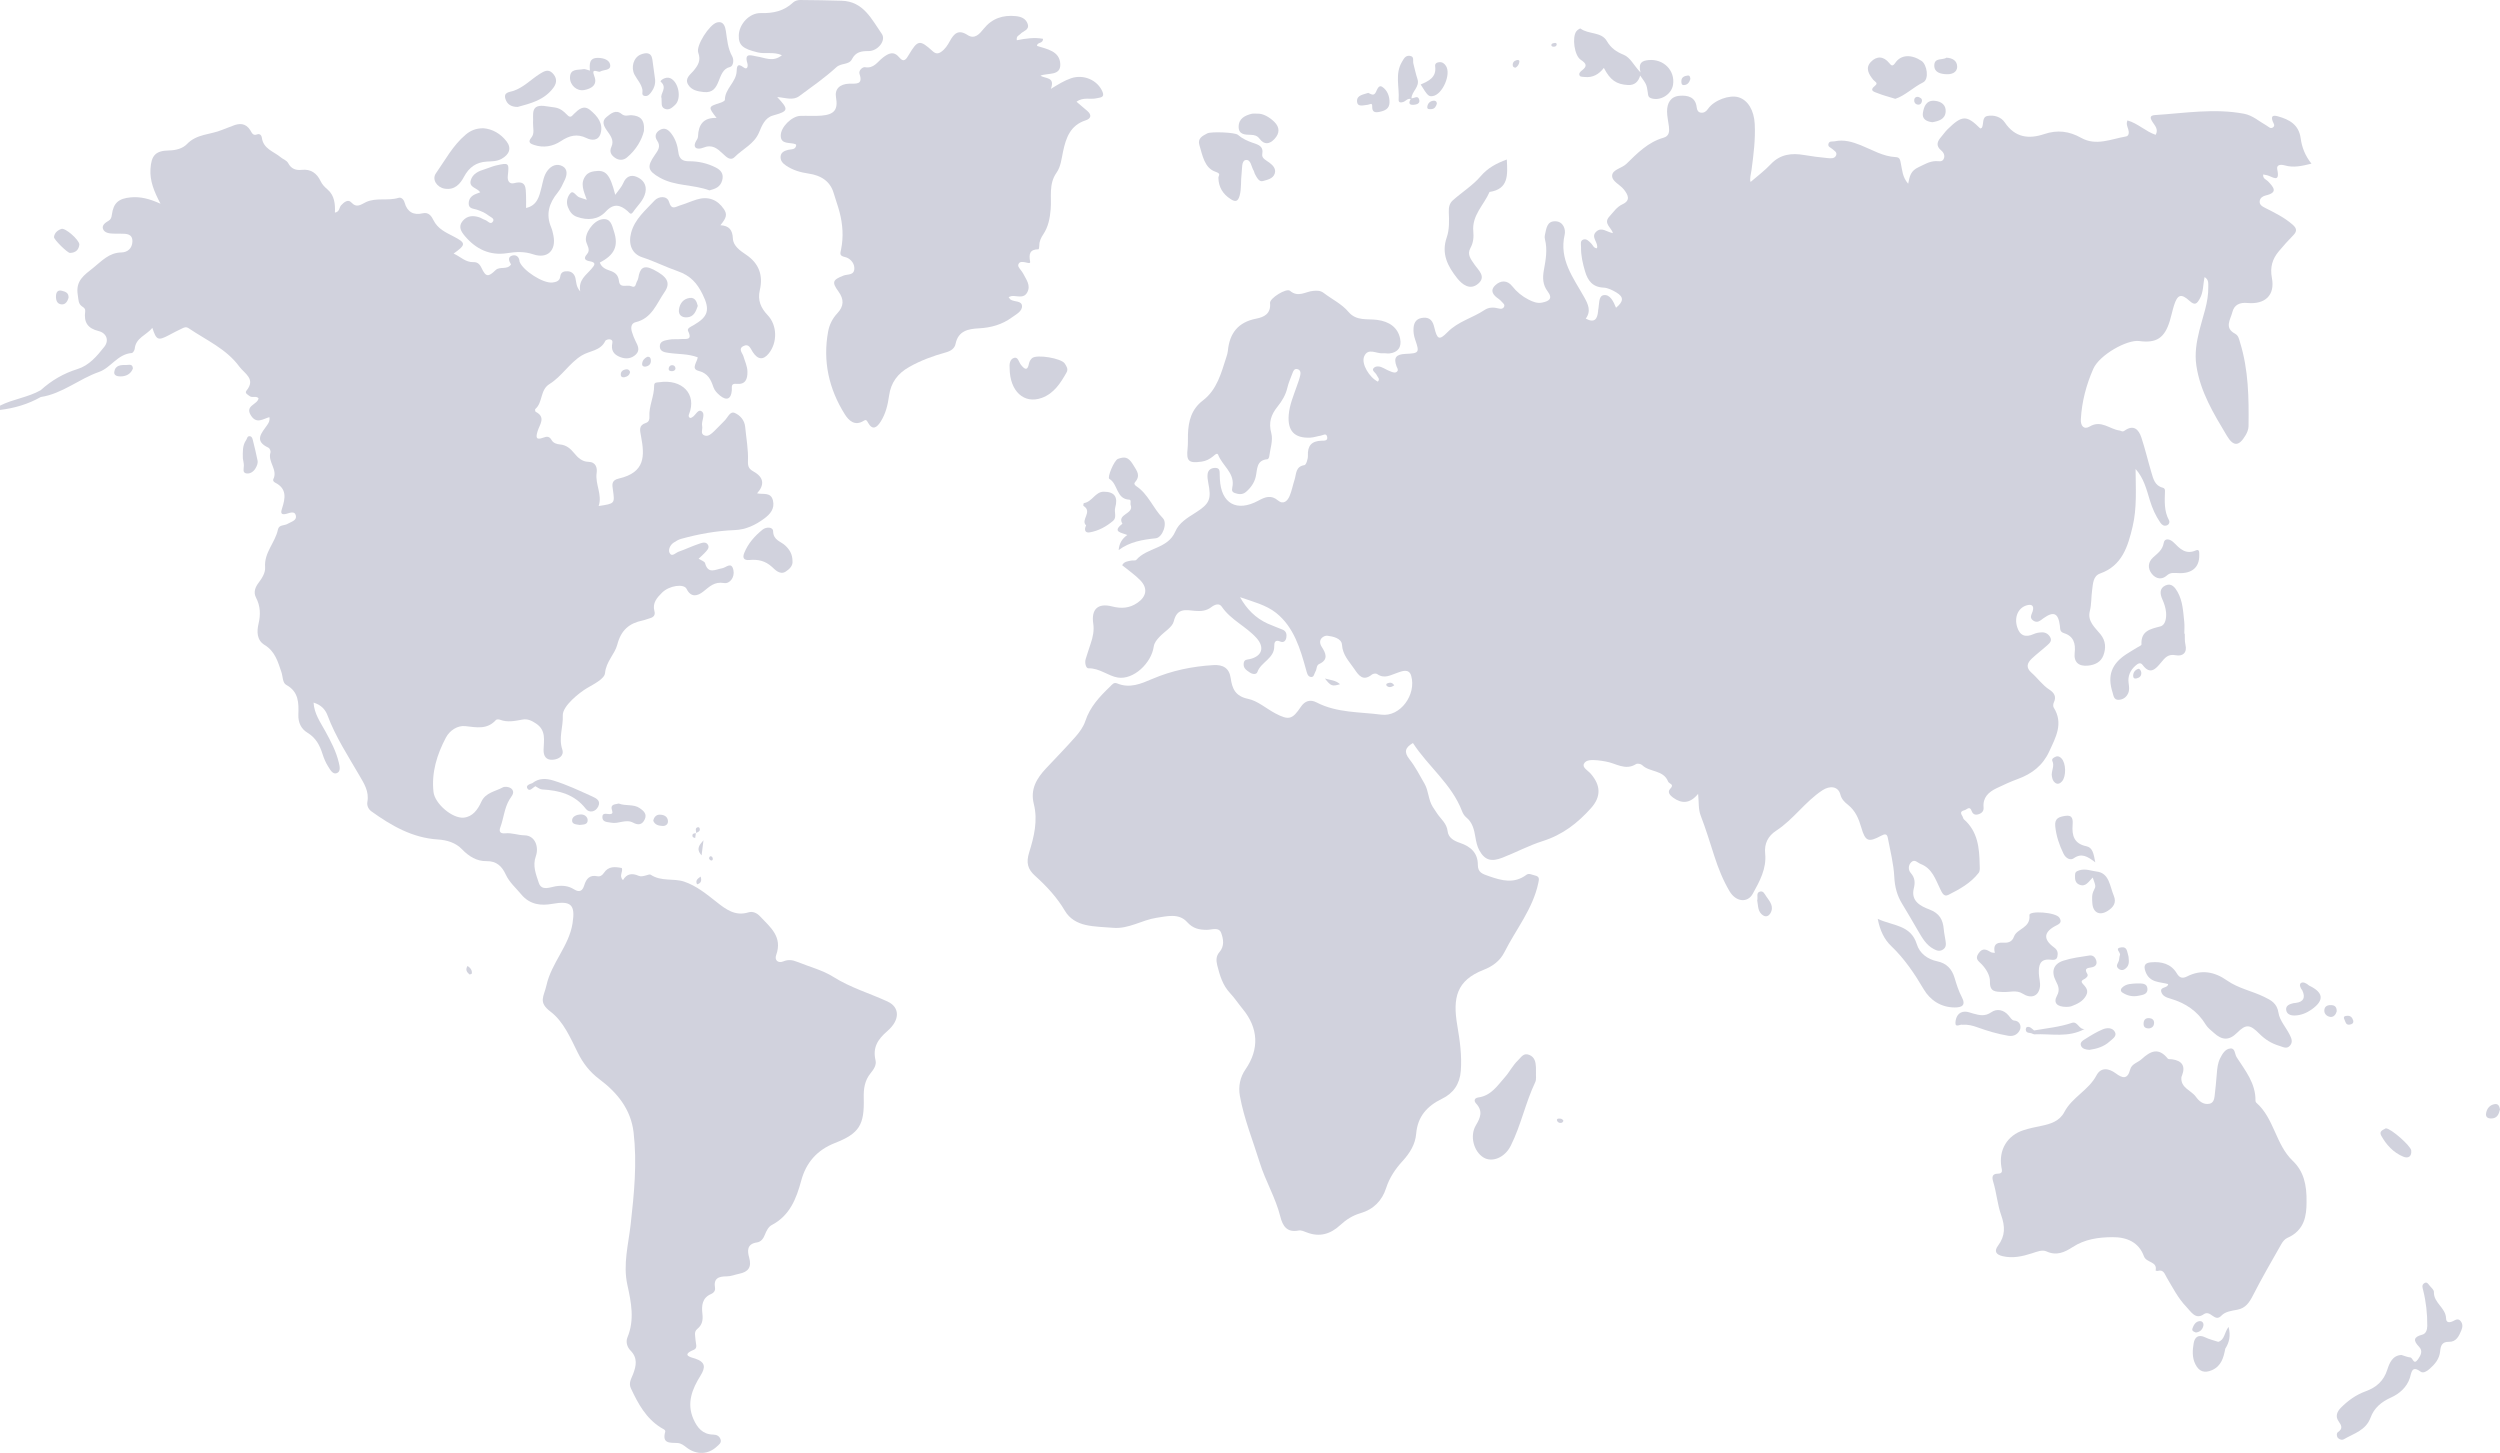 <?xml version="1.0" encoding="UTF-8"?><svg id="Layer_2" xmlns="http://www.w3.org/2000/svg" viewBox="0 0 4399.72 2556.95"><defs><style>.cls-1{fill:#d1d2dd;}</style></defs><g id="_图层_1"><path class="cls-1" d="M3322.36,1474.64c4.28,22.72,10.19,45.42,11.34,68.34.9,17.76,4.87,33.14,14.04,47.93,9.59,15.48,18.48,31.38,27.73,47.07,7.34,12.45,14.27,25.26,27.88,32.34,5.21,2.71,10.22,4.54,15.94.84,5.96-3.86,5.53-9.36,4.71-15.07-.98-6.83-2.59-13.6-3.17-20.46-1.44-16.93-7.33-28.3-25.45-35.13-14.62-5.51-32.88-14.28-27.34-36.86,2.54-10.33,2.24-18.72-5.35-27.32-4.6-5.21-4.67-13.65.94-19.02,6.12-5.87,10.91,1.01,16.51,3.19,20.33,7.88,25.91,26.79,34.2,43.67,3.15,6.42,6.33,14.85,14.4,10.8,19.73-9.91,39.36-20.64,53.3-38.61,3.05-3.92,2.03-9.5,1.94-14.64-.52-29.69-3.32-58.4-27.71-79.77-1.29-1.13-1.46-3.44-2.42-5.04-2.9-4.84-5.06-8.83,3.19-10.94,4.79-1.23,9.36-8.39,12.85,1.31,2.05,5.7,6.11,7.55,11.83,5.78,6.04-1.86,9.75-5.45,9.13-12.32-1.56-17.24,8.78-26.75,22.56-33.4,12.39-5.98,24.95-11.74,37.85-16.46,24.69-9.02,43.71-23.61,55.02-48.16,11.59-25.17,25.59-49.54,7.95-77.64-1.35-2.15-.9-6.48.34-9.01,5.05-10.33.09-17.18-7.79-22.29-12.38-8.03-20.6-20.22-31.4-29.68-10.82-9.47-7.69-17.43.57-25.24,8.68-8.2,18.35-15.35,27.18-23.4,4.02-3.67,8.8-7.75,4.73-14.52-3.24-5.4-8.18-8.17-14.06-8.07-4.92.08-10.2.95-14.64,2.97-14.57,6.62-24.5,2.97-29.22-12.39-5.35-17.42,1.72-33.44,16.38-37.99,9.08-2.82,13.81.23,11.05,10.01-1.66,5.87-6.6,11.38.77,16.62,7.62,5.41,12.91-.35,18.31-4.17,17.95-12.68,25.84-9.1,28.74,13.47.7,5.43-.54,10.47,7.4,12.98,16.47,5.21,20.53,17.86,18.62,34.37-1.93,16.7,7.02,24.42,23.73,22.68,12.09-1.26,22.36-6.28,26.75-17.92,4.82-12.79,4.3-25.59-5-37.14-9.67-12.02-23.42-22.79-18.84-40.94,3.11-12.32,2.3-24.82,4.08-37.05,1.54-10.62,1.36-24.54,13.99-29.03,38.97-13.84,48.85-47.61,57.11-82.02,8-33.32,5.54-67.43,5.34-101.98,14.43,16.02,19.33,36.05,25.25,55.51,4.24,13.93,10.03,26.94,18.31,38.9,2.76,3.98,6.14,6.53,11.04,5.02,4.48-1.38,5.91-6.08,4.22-9.17-8.95-16.42-7.58-34.01-7.07-51.58.08-2.68-.89-4.95-3.78-5.67-14.12-3.49-16.82-15.69-20.18-27.01-6.06-20.39-10.91-41.16-17.58-61.34-4.76-14.4-13.81-23.37-29.62-12.05-3.93,2.81-5.78.12-8.86-.29-17.39-2.29-32.35-19.15-52.57-7-9.97,5.99-16.13-1-15.48-12.84,1.7-30.98,9.61-60.77,21.92-88.72,10.84-24.63,59.55-51.76,80.78-48.91,30.38,4.08,44.61-5.19,53.87-35.46,2.75-8.98,4.56-18.26,7.39-27.21,6.07-19.16,12.43-21.61,27.36-7.98,9.73,8.88,13.09,4.69,17.94-3.77,6.67-11.62,5.61-24.98,8.52-38.15,7.7,4.72,6.35,11.47,6.48,17.51.56,26.85-9.59,51.54-15.82,77.01-4.94,20.19-8.31,39.98-5.14,61.28,6.88,46.15,30.44,84.55,53.59,123.3,11.58,19.39,21.22,19.15,32.9-.49,2.8-4.71,5.24-10.51,5.31-15.84.69-49.7.04-99.34-14.85-147.48-1.81-5.85-2.59-12.29-9.04-15.75-19.29-10.34-7.71-25.05-4.54-37.92,3.22-13.09,13.39-17.24,26.19-16.04,31.47,2.95,49.15-13.67,43.36-44.11-3.57-18.8.83-33.4,12.3-47.03,8.09-9.61,16.45-19.02,25.27-27.95,6.98-7.06,6.36-12.19-1-18.66-14.38-12.65-31.26-20.85-48.07-29.39-4.89-2.48-10.86-5.4-9.97-12.29.71-5.52,5.77-8.68,10.52-9.78,22.38-5.15,14.02-14.46,4.1-24.89-3.1-3.26-9.38-4.43-8.5-12.07,2.54.5,4.83.85,7.07,1.42,9.12,2.34,23,14.54,17.72-10.18-1.96-9.17,7.07-8.94,13.29-7.16,15.61,4.47,30.23.99,46.89-3.1-11.32-14.26-16.9-29.02-18.97-44.55-3.24-24.25-20.01-33.21-40.43-38.82-7.86-2.16-12.56-.9-8.77,9.01,1.2,3.15,4.72,7.12.76,10.3-4.6,3.69-8.08-1-11.64-2.98-13.06-7.28-24.21-17.9-39.73-20.82-52.24-9.8-104.15-1.02-156.16,2.33-10.03.65-9.33,4.96-4.77,12.17,4.08,6.45,10.94,12.87,5.51,22.65-17.73-5.93-31.3-20.24-49.62-25.34-2.57,6.09-.18,10.58,1.32,15.36,1.56,4.97,1.87,11.86-3.98,12.86-26.11,4.47-52.55,17.2-78.8,2.44-21.1-11.87-42.01-14.42-64.99-6.66-27.52,9.28-51.57,6.11-69.43-20.48-6.59-9.81-18.98-13.58-30.4-11.43-9.91,1.86-6.41,13.54-9.74,20.46-.4.84-1.98,1.11-3.03,1.62-24.01-23.91-31.89-23.75-57.77,1.66-4.01,3.94-7.16,8.75-10.89,12.99-7.07,8.04-10.05,15.73-.04,24.03,4.57,3.79,7.13,9.49,4.17,15.24-2.83,5.49-8.99,3.35-13.68,3.49-11.55.34-20.26,6-30.24,10.62-14.09,6.51-15.69,15.53-18.44,29.19-10.22-11.74-10.32-23.89-12.73-34.89-1.3-5.94-1.26-11.6-8.81-11.94-22.74-1.03-41.72-12.93-62.03-21.02-14.72-5.86-29.71-10.34-45.77-6.79-3.89.86-9.57-1.33-11.02,4.71-1.15,4.82,3.53,5.94,6.23,8.32,3.65,3.21,9.8,6.03,7.27,11.82-2.7,6.16-9.84,5.15-15.17,4.65-13.74-1.27-27.47-3.07-41.08-5.38-22.29-3.8-42.15-1.46-58.86,16.32-10.89,11.58-23.9,21.17-35.3,31.09-2.09-5.41.58-13.29,1.62-21.17,3.57-26.83,7.04-53.66,5.64-80.84-1.24-24.12-11.98-41.93-28.32-46.97-16.01-4.94-43.29,5-53.9,20.34-3.27,4.73-7.06,7.3-12.34,6.7-4.98-.56-7.01-4.34-7.56-9.33-2.03-18.38-15.65-21.52-30.09-20.39-16.04,1.26-22.15,13.08-22.09,27.78.04,8.69,2.25,17.37,3.26,26.08.98,8.51.88,17-9.41,19.92-27.24,7.73-46.15,27.23-65.44,46.05-8.03,7.83-24.3,9.78-25.06,20.41-.74,10.37,14.11,16.1,20.85,24.9,6.95,9.07,12.39,18.87-2.69,25.81-10.18,4.69-15.83,13.78-23.05,21.58-11.18,12.09,3.53,19.1,6.31,29.23-11.12-1.99-19.88-11.63-29.52-2.55-10.33,9.72,4.72,19.25,1.34,29.17-6.02-.28-7.02-5.51-10.02-8.43-4.07-3.97-8.33-9.15-14.27-6.83-5.64,2.2-3.59,8.77-3.68,13.57-.28,14.56,3,28.56,7.11,42.44,4.87,16.43,13.31,27.63,32.53,28.49,7.68.35,15.73,4.44,22.58,8.55,13.28,7.97,12.88,15.66-.64,26.87-4.38-10.7-10.5-24.19-21.99-22.14-9.31,1.66-7.32,16.99-9.48,26.54-.14.6-.04,1.26-.1,1.88-1.33,13.26-6,21.29-21.69,12.84,9.85-13.37,4.18-25.31-2.89-37.97-19.04-34.1-44.46-66.01-34.22-109.96,2.05-8.82-2.24-22.98-16.32-23.39-15.45-.44-15.83,13.37-18.49,24.09-.59,2.37-.56,5.15.06,7.51,4.76,18.31,1.39,36.44-1.87,54.32-2.5,13.68-1.96,26.12,6.64,37.44,10.21,13.45,1.42,17.46-9.93,19.78-8.45,1.73-16.24-1.5-23.52-5.2-11.31-5.74-20.89-13.54-28.91-23.7-8.72-11.04-20.51-10.45-29.76-1.64-10.41,9.92-3.21,17.88,6.17,24.21,2.06,1.39,3.78,3.33,5.49,5.17,2.45,2.64,6.13,5.12,3.2,9.43-2.06,3.03-5.4,2.92-8.52,2.12-8.81-2.26-17.45-2.67-25.36,2.64-21,14.09-46.41,19.91-65.17,39.06-14.83,15.14-18.14,12.54-23.26-8.74-2.36-9.83-6.58-17.62-18.99-16.73-11.66.84-16.73,7.32-17.47,18.16-.48,6.96.55,13.62,2.88,20.37,7.93,22.99,7.04,24.05-17.05,25.1-16.8.73-21.22,6.72-15.8,21.86,1.04,2.91,3.68,5.8,1.44,8.66-2.81,3.6-7.03,2.21-10.49.92-4.63-1.72-9.13-3.89-13.45-6.29-6.02-3.34-13.4-4.72-17.7-.25-4.31,4.47,3.55,8.1,5.36,12.42,1.55,3.69,6.43,6.78,1.97,11.5-14.67-7.21-29.55-31.2-24.09-44.28,6.74-16.12,21.75-4.47,33.03-5.64,3.72-.39,7.59.72,11.31.32,15.15-1.64,21.99-11.22,18.97-26.09-3.88-19.12-18.41-30.19-40.68-33.03-17.25-2.2-36.36,2.39-50.16-13.99-11.88-14.11-28.86-22.07-43.3-33.11-6.02-4.6-11.24-4.52-18.73-3.93-13.29,1.04-26.42,12.32-40.93-.11-6.19-5.3-35.96,13.01-35.14,21.48,1.84,19.11-10.68,24.87-24.41,27.54-31.76,6.17-46.82,25.62-49.76,56.53-.35,3.71-1.49,7.39-2.65,10.96-9.08,28.07-16.36,57.46-41.39,76.54-20.15,15.36-25.49,36.3-26.23,59.69-.26,8.18.27,16.44-.62,24.54-2.48,22.55,1.74,26.56,24.74,23.34,7.86-1.1,14.2-4.56,20.18-9.38,2.61-2.11,7.1-7.18,8.97-2.4,7.19,18.45,27.63,30.74,25.44,53.12-.57,5.79-3.68,11.33,3.67,13.91,6.5,2.28,13.42,3.36,19.6-1.84,8.46-7.12,14.76-16.15,17.22-26.51,3.18-13.35.64-29.41,20.86-31.16,1.13-.1,2.71-2.86,2.92-4.52,1.69-13.81,7.09-28.73,3.69-41.22-5.2-19.08-.31-32.78,10.95-46.79,7.85-9.78,14.32-20.39,17.26-33.07,2.11-9.09,6.07-17.76,9.34-26.57,1.34-3.61,3.14-7.3,7.91-6.43,5.76,1.05,6.46,6.06,5.6,10.27-1.38,6.73-3.92,13.24-6.17,19.77-5.71,16.57-12.79,32.71-14.24,50.53-2.29,28.1,9.94,41.38,37.98,40.07,6.18-.29,12.25-2.55,18.43-3.5,3.83-.59,9.38-5.11,11.12,1.57,2.13,8.2-5.86,7.19-9.91,7.32-17.47.58-24.69,8.93-23.86,26.39.27,5.67-3.11,16.11-6.04,16.57-16.02,2.5-14.14,15.6-17.41,25.62-3.1,9.51-4.87,19.53-8.73,28.69-3.71,8.81-10.96,15.85-20.47,7.88-12.24-10.26-22.57-6.14-34.28.22-38.39,20.85-65.96,5.3-68.01-37.97-.12-2.52-.19-5.04-.26-7.55-.16-5.66.64-12.1-7.94-12-7.11.08-12.43,3.46-13.36,10.73-.62,4.85.06,10.04,1.03,14.9,5.86,29.39,2.99,37.14-22.44,53.26-13.98,8.86-28.93,17.7-35.4,32.95-13.15,30.99-49.75,28-68.67,50.03-1.49,1.74-6.08.58-9.13,1.25-5.86,1.3-12.4,1.53-15.76,8.21,10.9,8.91,22.49,16.71,31.97,26.55,13.56,14.09,10.85,28.63-5.18,39.63-13.99,9.61-28.32,10.46-44.75,6.27-25.1-6.39-36.68,5.26-32.91,30.37,1.82,12.1-.67,23.75-4.6,35.19-3.06,8.89-5.75,17.9-8.67,26.83-2.22,6.79.45,16.62,4.61,16.52,19.77-.52,34.81,13.56,51.84,16.28,27.83,4.43,59.04-25.54,63.18-54.14,1.08-7.45,5.65-12.53,10.29-17.55,8.5-9.2,22.55-16.82,25.05-27.3,5.78-24.16,21.64-19.83,37.41-18.37,10.43.97,20.14-.02,28.54-6.47,6.2-4.77,13.93-7.61,18.42-1,16.01,23.59,42.86,34.71,61.28,55.33,14.63,16.39,9.81,31.99-11.94,37.03-4.97,1.15-9.9.29-10.68,7.57-.94,8.76,5.08,12.08,10.78,16,4.8,3.3,11.65,3.98,13.34-.84,6.24-17.84,30.34-23.76,29.68-46.01-.16-5.53,1.49-11.66,10.41-7.69,5.66,2.52,9.75-.63,10.84-6.74,1.08-6.09-.22-11.45-6.48-14.1-8.65-3.67-17.57-6.72-26.13-10.58-21.49-9.69-37.18-25.66-48.82-46.57,22.14,7.68,45.96,13.69,63.46,27.64,31.23,24.9,42.53,62.99,52.8,100.3,1.41,5.11,2.47,10.8,7.22,12.22,6.82,2.04,6.87-5.61,9.26-9.41,2.61-4.13,1.35-10.83,6.45-13.13,17.23-7.77,11.4-19.54,4.68-30-8.67-13.5,3.88-20.52,9.75-19.81,9.53,1.14,25.03,4.42,25.76,15.81,1.17,18.36,12.71,29.37,21.64,42.59,7.67,11.36,15.39,22.67,31.1,9.9,2.03-1.65,7.09-2.34,8.97-1,13.17,9.43,23.99,1.69,36.4-2.32,6.53-2.11,19.74-8.31,23.69,5.51,9.49,33.14-19.16,72.82-52.65,68.41-38.14-5.02-78.06-2.93-113.8-21.5-11.4-5.93-20.82-2.54-27.7,7.7-14.97,22.27-21.06,24.15-44.97,11.54-16.1-8.49-30.92-22.02-47.92-25.54-22.49-4.67-28.01-18.04-30.59-36.42-2.51-17.87-13.56-23.97-30.36-22.99-37.29,2.2-73.27,9.61-107.8,24.39-19.56,8.38-39.57,17.14-61.65,7.83-6.07-2.56-8.98,2.24-12.6,5.71-18.23,17.49-35.2,35.52-43.43,60.54-3.24,9.84-9.87,19.14-16.81,27.06-16.85,19.23-34.81,37.5-52.29,56.18-16.55,17.68-28.13,36.72-21.54,62.76,7.36,29.09.3,57.96-8.18,85.09-5.78,18.48-2.51,29.7,10.5,41.39,20.17,18.13,38.55,37.97,52.38,61.46,8.34,14.16,21.71,21.49,36.28,24.85,15.75,3.63,32.34,3.66,48.58,5.08,27.43,2.4,50.62-13.78,76.57-17.66,18.54-2.78,39.24-8.4,53.56,7.48,10.37,11.5,20.96,13.69,34.69,13.76,8.73.05,21.35-5.64,25.41,5.57,3.8,10.48,6.13,23.08-3.25,33.78-5.73,6.54-5.95,14.37-3.74,23.06,4.51,17.78,9.44,34.94,22.52,48.89,8.14,8.68,14.72,18.8,22.31,28.01,27.81,33.73,29.34,70.86,4.93,106.18-9.63,13.94-12.9,30.22-9.91,46.74,7.32,40.53,23.05,78.87,35.12,117.94,9.78,31.67,27.77,61.32,36,94.32,4.18,16.77,11.68,28.73,32.3,24.64,4.43-.88,9.82,1.64,14.45,3.43,22.57,8.74,41.78,2.78,58.79-13.01,10.31-9.57,21.88-16.92,35.42-20.84,23.04-6.67,38.14-22.01,45.27-44.24,5.94-18.5,16.36-33.79,29.09-47.71,12.67-13.85,22.26-29.26,23.83-48.06,2.54-30.29,19.26-48.73,45.58-61.49,19.88-9.64,31.17-25.83,32.95-49.05,2.08-27.17-1.72-53.51-6.22-80.08-8.21-48.42-1.47-79.03,46.46-97.74,15.42-6.02,28.66-15.4,36.54-31.06,20.24-40.24,49.83-75.83,59.55-121.38,1.59-7.43,2.61-11.78-6.18-13.68-4.9-1.06-10.26-4.37-14.54-1.16-21.68,16.21-43.14,10.51-66.07,2.49-11.16-3.9-19.57-6.29-19.53-19.86.06-21.18-12.75-32.4-31.3-38.65-10.57-3.56-20.58-8.94-21.9-20.64-1.54-13.68-11.68-21.18-18.41-31.08-2.67-3.93-5.25-7.8-7.73-11.72-8.02-12.72-7.21-28.13-14.44-40.68-8.47-14.7-16.25-30.07-26.69-43.29-10.06-12.76-7.4-20.46,6.22-28.4,26.8,41.34,68.22,72.11,86.44,119.96,1.52,4,4.06,8.21,7.33,10.84,11.26,9.07,13.98,21.98,16.17,34.87,1.38,8.16,2.96,16.06,6.94,23.28,9.73,17.68,21.43,20.27,40.43,12.9,23.85-9.26,47.06-21.71,70.62-29.13,35.72-11.26,61.91-31.91,85.39-58.06,18.34-20.43,17.15-40.32-.41-60.65-4.79-5.54-15.24-10.74-11.99-17.46,3.8-7.85,15.09-6.79,23.83-6.17,5,.36,9.96,1.38,14.92,2.21,17.49,2.91,33.97,16.52,53.01,4.44,2.36-1.49,8.52-.36,10.7,1.8,13.15,12.98,37.46,8.02,45.74,29.04,1.65,4.17,11.82,4.34,3.68,12.68-5.96,6.12.39,12.16,5.24,15.66,14.77,10.66,29.41,10.91,43.85-6.76,1.54,15.19.17,26.93,4.59,38.4,9,23.36,16.3,47.38,23.99,71.23,6.95,21.57,15.34,42.58,26.89,62.01,11.04,18.56,31.5,20.92,40.72,4.15,11.98-21.78,24.51-44.14,21.8-70.71-1.78-17.44,5.02-30.92,19.35-40.22,30.53-19.81,50.87-51.09,81.38-71.12,13.18-8.65,27.85-7.26,31.66,7.55,2.12,8.23,7.46,13.33,13.08,17.76,13.4,10.57,19.17,24.59,23.77,40.44,7.05,24.3,12.47,26.29,34.76,14.29,6.96-3.75,10.49-3.63,11.9,3.85Z"/><path class="cls-1" d="M1562.29,1762.67c-31.87-14.65-65.47-24.36-95.96-43.62-18.44-11.65-42.33-17.77-63.74-26.46-7.86-3.19-15.21-4.25-23.61-.8-9.94,4.09-16.21-2.14-13.01-10.99,11.63-32.16-10.32-49.01-28.44-68.24-5.93-6.29-13.26-9.08-20.36-6.9-23.42,7.19-39.83-5.4-56.15-18.31-17.79-14.06-35.84-28.73-57.09-35.83-18.65-6.22-40.39.33-58.88-12.2-2.82-1.91-13.84,5.2-20.99,2.05-11.59-5.12-21.04-3.94-27.66,7.52-7.77-7.7.63-14.44-2.11-21.3-11.89-2.25-23.46-3.67-31.64,8.81-2.46,3.76-6.43,6.74-11.19,5.71-13.55-2.92-19.7,4.32-23.22,15.83-3.05,9.96-8.27,13.29-18.17,7.09-9.8-6.13-20.04-7.13-32.21-5.3-9.29,1.39-24.78,9.07-29.67-6.1-4.76-14.74-11.35-29.64-5.14-46.95,5.57-15.53-.83-36.33-20.03-36.62-11.51-.18-22.25-4.69-33.5-3.54-9.08.93-11.86-2.89-8.98-10.57,6.01-16.05,6.98-33.74,16.01-48.77,3.19-5.3,8.97-10.83,5.44-16.96-3.34-5.8-13.61-6.44-16.97-4.59-13.24,7.32-30.44,8.96-37.96,25.48-6.13,13.46-15.05,26.25-30.84,27.83-20.09,2-51.01-24.62-53.3-45.18-3.79-34.14,6.06-65.78,21.75-95.53,6.87-13.04,20.81-21.81,34.18-20.33,19.99,2.2,38.54,6.47,54.04-10.88,1.15-1.29,5.09-1.15,7.22-.34,13.11,5.01,26.1,2.13,39.04-.27,9.45-1.75,16.43,1.74,24.28,6.96,18.03,12,13.65,29.42,13.22,45.98-.3,11.7,4.67,18.64,16.42,17.71,10.25-.81,20.16-6.99,16.47-18.08-6.8-20.45,1.81-39.82.9-59.76-.77-16.93,30.03-40.79,42.54-48.16,11.42-6.72,30.84-16.25,31.8-26.41,1.94-20.66,17.19-33.33,21.55-50.11,6.68-25.69,20.97-37.73,44.85-42.62,4.28-.88,8.34-2.74,12.58-3.87,6.54-1.75,9.85-5.67,7.97-12.42-4.05-14.55,4.83-24.1,13.58-32.77,12.5-12.39,38.27-16.1,43.01-6.47,7.95,16.16,19.7,12.23,28.93,5.06,11.34-8.8,19.6-18.28,37.1-15.36,9.98,1.67,19.02-10.08,16.4-22.65-3.31-15.91-12.82-4.43-19.94-3.31-11.3,1.77-24.64,11.12-29.95-9-.85-3.24-7.09-5.05-11.36-7.87,3.88-3.65,7.25-6.47,10.21-9.68,3.81-4.12,9.46-8.91,6.36-14.54-3.8-6.89-11.39-3.5-16.89-1.64-11.83,4.01-23.17,9.44-34.96,13.58-5.15,1.81-11.69,9.99-15.79,2.17-2.71-5.16.54-13.75,6.97-18.06,4.1-2.75,8.56-5.44,13.26-6.74,30.92-8.56,62.34-14.2,94.49-15.47,19.51-.77,36.4-8.85,51.71-20.21,10.4-7.72,18.92-17.07,15.47-31.79-3.64-15.54-17.57-10.22-27.96-12.65,13.59-15.11,11.84-28.21-5.8-38.15-8.28-4.67-10.64-8.41-10.22-18.92.79-19.9-3.04-39.98-4.92-59.98-1.12-11.91-9.22-20.54-18.34-24.44-8.47-3.62-12.36,8.23-17.95,13.61-6.34,6.1-12.13,12.77-18.56,18.75-4.56,4.23-9.81,9.55-16.44,7.37-8.35-2.75-3.1-10.81-4.38-16.4-2.06-9,6.73-21.16-1.12-26.3-7.63-5-11.33,11.46-20.28,11.81-3.23-2.02-2.53-4.6-1.64-6.85,14.02-35.42-12.45-61.95-52.37-56.07-4.2.62-9.24-.46-9.16,6.24.25,18.68-9.57,35.83-8.26,54.79.26,3.77-.7,8.85-6.14,10.61-13.03,4.22-10.71,12.36-8.59,23.67,6.35,33.89,7.91,63.45-39.3,74.25-13.58,3.1-11.37,11.55-10.21,19.88,3.35,24.15,3.64,24.11-25.09,28.44,6.79-20.3-6.49-38.19-3.55-58.39,1.22-8.39-.9-19.15-14.8-19.43-10.73-.22-18.31-7.3-24.8-15.31-6.5-8.02-13.92-14.3-24.91-15.23-5.7-.48-11.74-2.44-14.61-7.49-4-7.04-8.17-6.98-15.08-4.4-13.01,4.85-12.87-.98-9.63-11.72,3.36-11.15,15.21-24.41-3.48-33.87-.88-.45-1.38-4.24-.68-4.84,13.68-11.58,7.94-33.45,25.12-44.08,21.54-13.32,34.82-36.78,56.61-50.17,13.81-8.49,33.15-7.88,41.5-25.67.88-1.87,5.73-3.22,8.3-2.69,6.52,1.34,3.69,6.93,3.42,10.84-.82,11.6,5.97,17.24,15.58,20.72,9.68,3.51,19.07,2.1,26.41-4.88,8.12-7.72,3.32-16.03-.72-24.1-2.5-5-4.44-10.34-6.11-15.69-2.29-7.32-1.64-15.24,6.59-17.16,28.56-6.66,36.83-32.81,50.67-52.78,11.8-17.02,4.22-27.58-19.19-39.64-18.29-9.42-24.23-2-26.88,14.62-.39,2.42-1.62,4.78-2.81,6.98-2.07,3.83-1.44,11.2-9.58,7.53-7.2-3.24-20.01,4.49-21.59-8.91-1.37-11.56-7.2-15.65-17.25-18.92-6.5-2.12-13.86-5.81-16.45-13.84,25.92-13.37,33.29-29.09,24.76-55.03-3.37-10.24-5.45-24.05-21.51-20.95-15.44,2.98-30.24,25.33-27.57,38.23,1.55,7.5,8.65,15.23,1.65,23.08-7.09,7.94-2.69,11.12,4.84,12.4,12.82,2.19,8.18,7.32,3.01,13.46-9.3,11.06-23.39,19.42-19.7,39.68-7.47-8.56-6.75-16.44-8.45-23.56-1.65-6.88-6.45-11.46-13.03-11.89-5.99-.38-12.78.48-13.7,9.34-.83,8.01-7.82,9.74-13.86,10.43-16.37,1.88-51.9-21.16-57.71-36.68-.42-8.82-6.45-13.08-13.54-10.59-7.84,2.76-5.03,9.78-1.51,15.4,0,0,0,.01,0,.02-6.57,10.15-19.77,2.9-27.04,9.92-12.99,12.55-17.15,12.67-25.01-3.99-3.27-6.94-7.4-10.16-14.01-9.96-14.16.44-22.78-9.68-34.98-15.07,22.21-15.78,22.04-18.66-.49-30.35-13.65-7.08-27.41-13.17-35.03-28.56-2.87-5.79-7.85-14.68-18.85-11.99-16.25,3.96-27.37-2.53-31.84-18.77-1.66-6.01-6.13-9.84-10.69-8.43-18.75,5.8-39.07-.9-57.13,7.42-9.05,4.17-16.13,11.39-26.27.44-5.42-5.85-12.56-.31-17.62,5.21-3.64,3.96-2.47,11.59-10.98,12.94.82-15.12-.94-30.21-12.5-40.3-5.34-4.66-9.69-8.77-12.72-15.18-6.5-13.74-17.19-21.57-33.1-19.77-10.48,1.18-18.63-1.93-23.68-11.47-2.89-5.46-8.83-6.84-13.06-10.44-12.32-10.48-31.07-14.76-33.54-34.93-.47-3.86-3.69-7.33-8.11-5.62-7.93,3.08-9.51-3.16-12.36-7.55-8.09-12.44-18.92-12.5-31.18-7.35-6.05,2.54-12.57,4.59-18.36,7.03-20.38,8.59-44.59,6.86-61.76,24.96-7.35,7.75-19.46,10.99-31.31,11.19-23.89.4-31.48,8.67-32.9,32.73-1.23,20.66,5.98,38.92,17.67,61.07-19.68-8.9-35.54-12.81-52.59-11.2-20.94,1.97-30.29,9.56-33.02,30.6-.64,4.92-1.85,8.35-6,10.72-5.64,3.22-11.9,7.83-9.58,14.23,2.47,6.8,10.59,8.02,17.73,8.24,4.4.13,8.81.1,13.22.12,10.26.04,21.45-.12,20.77,14.36-.53,11.24-8.32,18.48-19.29,18.65-21.8.35-34.4,14.92-49.68,27.15-16.09,12.89-31.34,22.59-27.13,47.82,1.38,8.25.54,15.51,7.88,20.27,3.58,2.32,5.75,4.23,5.14,8.69-2.63,19.23,4.6,29.74,23.5,34.39,14,3.44,19.08,16.51,10.15,27.74-12.97,16.31-26.41,32.72-47.25,39.18-24.47,7.59-45.8,20.08-64.65,37.16,0,0,0,0,0,0-22.46,12.81-48.75,15.55-71.65,27.21v7.56c25.34-3.05,49.41-10.09,71.7-22.73,37.97-5.73,67.18-31.86,102.55-44.15,20.69-7.19,32.73-31.5,57.63-33.28,1.95-.14,4.9-4.62,5.15-7.29,1.85-19.72,20.67-24.04,31.05-37.01,7.1,21.78,10.05,22.93,29.05,12.91,7.78-4.11,15.53-8.32,23.53-11.96,3.6-1.64,6.66-3.44,11.77.02,30.75,20.85,65.81,35.92,88.69,67.14,9.18,12.54,29.6,21.63,12.59,42.47-3.64,4.46,2.84,7.35,5.92,9.71,4.35,3.32,11.12-1.21,15.38,3.68-1.76,11.46-24.88,12.54-13.24,30.52,9.91,15.32,21.39,5.54,32.33,2.67,1.11,6.48-1.43,10.27-3.82,13.74-9.67,14.03-24.12,27.98,2.31,40.11,2.07.95,4.17,6,3.44,8.23-5.39,16.55,13.47,30.41,4.91,47.22-1.07,2.1.76,4.68,3.34,5.98,20.99,10.58,17.86,27.41,12.1,45.32-1.61,5.02-3.9,12.36,6.96,9.7,6.23-1.53,15.38-6.19,17.37,3.04,1.87,8.64-8.43,10.76-14.8,14.54-5.59,3.33-14.96,1.13-16.76,9.85-4.76,23-24.58,40.52-22.61,66.36.72,9.38-5.03,18.9-11.39,27.27-5.62,7.4-9.71,16.51-4.56,26.34,7.7,14.7,8.21,29.68,4.42,45.76-3.26,13.87-3.21,29.06,10.62,37.45,18.57,11.26,23.49,29.75,29.67,47.97,2.6,7.66,1.78,18.66,8.51,22.32,22.12,12.02,21.94,31.99,21.26,52.26-.47,14.04,4.73,25.12,16.16,32.01,14.66,8.84,21.54,22.07,26.41,37.48,2.44,7.71,5.7,15.42,10.05,22.19,3.47,5.4,7.95,14.21,15.16,11.33,7.35-2.94,4.84-12.42,3.33-18.82-4.66-19.69-14.13-37.42-23.77-55.1-8.51-15.6-19.43-30.42-20.57-50.2,12.93,3.91,20.48,11.62,24.66,22.78,13.98,37.29,35.67,70.51,55.51,104.68,8.54,14.71,17.9,28.8,14.52,47.22-1.22,6.65,1.91,12.99,7.08,16.71,35.2,25.29,72.13,46.67,116.95,49.49,16,1.01,31.43,5.64,42.58,17.3,12.03,12.58,26.25,21.17,42.77,20.8,18.52-.41,27.82,9.88,34.1,23.49,6.52,14.12,17.73,23.4,27.07,34.77,15.54,18.92,35.73,20.33,54.35,17,33.36-5.97,41.43.92,36.17,34.24-6.36,40.22-37.06,69.26-45.95,109.21-4.36,19.62-15.05,29.35,6.98,45.99,23.1,17.45,35.19,46.34,48.31,72.65,9.09,18.23,20.95,33.73,37.63,46.22,31.56,23.62,55.73,53.04,60.48,93.9,6.28,54.08.88,107.85-5.14,161.69-3.95,35.33-13.77,70.51-5.82,106.57,6.78,30.78,12.99,61.47.13,92.48-3.28,7.92-.49,17.15,5.31,23,13.01,13.13,10.23,26.82,4.58,41.68-2.99,7.88-8.28,15.39-3.79,24.98,12.63,26.97,26.6,52.79,52.88,69.19,3.22,2.01,8.5,3.73,7.5,7.28-6.07,21.45,8.97,19.04,21.42,19.68,6.76.34,11.54,4.41,16.55,8.22,17.03,12.93,37.73,12.29,52.9-1.98,3.43-3.23,8.61-6.42,6.57-12.49-2.04-6.07-6.7-8.45-13.17-8.56-18.37-.32-27.96-12.17-34.64-27.38-12.35-28.11-2.12-52.89,12.5-76.39,8.92-14.33,9.01-23.64-8.99-29.83-5.94-2.04-26.93-5.72-2.7-15.67,7.31-3.01,3.1-11.43,2.91-17.21-.23-6.86-3.28-14.21,3.07-19.41,8.81-7.22,10.32-15.63,9.05-26.63-1.62-14.03-.82-28.2,15.67-35.03,3.99-1.65,7.35-5.62,6.51-10.61-2.89-17.01,6.41-20.31,20.71-20.3,7.32,0,14.62-3.12,21.98-4.61,16.01-3.24,22.12-11.66,17.44-28.36-3.35-11.95-4.18-24.13,13.67-26.74,7-1.02,11.26-6.5,14.03-13.75,2.39-6.25,6.29-13.85,11.71-16.68,32.13-16.79,43.52-46.3,52.27-78.61,8.52-31.47,27.81-53.64,59.26-65.95,42.88-16.79,51.95-31.82,50.69-78.88-.44-16.31,1.48-31.05,12.25-44.22,5.05-6.18,10.51-14,8.53-22.31-5.4-22.74,3.86-36.98,20.98-51.81,22.8-19.75,21.33-42,.37-51.63Z"/><path class="cls-1" d="M1798.61,538.41c-.52-9.26-13.07-6.98-19.72-10.91-1.39-.82-2.21-2.58-3.83-4.55,2.36-.86,3.88-1.78,5.47-1.94,9.41-.96,20.94,5.18,27.25-6.36,6.87-12.56-1.93-22.75-7.1-33.23-1.1-2.23-2.85-4.14-4.29-6.2-2.49-3.55-6.46-7.14-3.25-11.71,2.39-3.41,6.84-2.53,10.58-1.99,3.39.49,10.01,3.41,9.2-.97-2.44-13.28-1.02-21.75,14.86-21.87.48,0,1.32-4.56,1.31-6.99-.04-7.3,3.07-13.42,6.91-19.21,8.95-13.51,11.73-28.22,13.07-44.42,1.77-21.39-3.8-44.13,10.23-64.01,7.68-10.88,8.83-24.64,11.58-37.49,5.16-24.12,12.78-46.11,39.73-54.76,9.55-3.06,11.17-9.57,2.78-16.7-6.09-5.18-12.17-10.37-18.83-16.04,11.91-8.9,24.52-3.38,35.72-6.22,5.2-1.32,14.28-.78,10.2-10.86-8.57-21.2-33.63-31.78-55.58-24.23-11.81,4.06-22.36,10.59-35.53,18.7,8.15-21.74-10.1-17.55-18.2-23.29,13.27-5.34,35.94,1,34.79-20.78-1.18-22.5-23.31-25.98-40.84-31.54-.36-7.19,10.78-3.4,10.39-12.55-15.25-2.85-30.42-.5-46.07,2.53-1.06-7.87,3.92-8.27,6.2-10.89,4.88-5.6,16.64-6.9,12.94-17.88-3.14-9.31-11.25-12.7-20.74-13.66-22.76-2.3-41.83,3.84-56.63,22.24-7.08,8.8-15.73,19.3-28.37,11.03-16.33-10.67-24.05-2.36-31.2,10.68-3.95,7.2-8.27,14.07-15.26,18.9-5.41,3.74-9.62,3.7-14.92-1.1-22.91-20.75-26.26-20.13-42.2,6.57-4.2,7.03-8.4,14.28-16.41,4.57-10.14-12.3-19.2-7.42-29.07.11-9.47,7.22-15.81,19.69-31.51,16.88-4.07-.73-11.65,5.69-9.56,11.89,6.65,19.75-6.62,16.74-17.84,17.08-17.22.53-26.1,9.73-23.59,23.99,3.8,21.58-2.67,30.33-25.46,32.26-12.51,1.06-25.19-.02-37.77.48-14.24.57-34.38,19.4-34.02,35.18.35,15.58,16.41,10.92,25.9,14.57.48.18.78.83,1.34,1.47-1.04,8.86-8.32,7.07-14.12,8.51-6.05,1.5-12.64,4.1-13.34,11.37-.68,7.06,2.99,11.9,9.42,16.25,12.31,8.33,25.73,12.13,39.99,14.2,21.18,3.07,37.83,13.13,43.94,34.24,3.26,11.26,7.45,22.22,10.39,33.52,5.61,21.54,7.15,43.52,2.7,65.43-1.56,7.68-3.51,11.37,7.34,13.79,6.65,1.48,15.65,8.56,15.96,18.98.4,13.69-11.66,10.62-18.96,13.46-19.05,7.39-21.13,11.41-9.16,27.79,10.36,14.17,9.82,26.29-1.92,38.72-8.44,8.94-13.88,20.1-16.03,31.66-9.74,52.41,1.2,101.33,29.32,146.06,6.79,10.79,17.43,21.3,33.05,11.48,4.7-2.96,5.56-.73,7.84,3.33,8.07,14.37,15.74,8.04,22.03-1.73,9.01-13.98,12.74-29.89,14.99-46.13,3.16-22.82,15.08-38.78,35.21-50.19,20.45-11.58,42.15-19.54,64.51-25.69,9-2.48,15.55-6.83,17.28-15.19,4.76-23.1,22.66-26.24,40.96-27.2,21.37-1.12,40.94-6.59,58.08-19.19,7.35-5.41,18.41-10.58,17.86-20.28Z"/><path class="cls-1" d="M3970.77,1940.55c-.84-.73-1.38-2.28-1.37-3.43.48-30.48-17.9-52.94-33.14-76.52-3.44-5.32-2.5-15.95-10.75-15.43-9.33.59-14.42,9.56-18.36,17.41-4.24,8.47-5.13,17.96-5.85,27.41-1.01,13.16-2.33,26.3-3.88,39.41-.68,5.71-2.54,11.73-8.98,13.07-10.84,2.26-18.66-4.91-23.91-12.22-8.3-11.57-27.01-15.48-25.54-34.15.1-1.21.75-2.39,1.2-3.57q9.25-24.53-17.79-28.32c-2.49-.35-6.16.29-7.3-1.12-16.09-20-30.07-13.83-46.24,1.02-6.52,5.99-17.44,8.02-20,18.05-4.67,18.27-13.83,15.35-25.41,6.79-12.27-9.06-26.08-11.24-33.92,3.62-13.85,26.28-42.91,38.38-56.56,64.56-8.23,15.79-24,20.94-40.45,24.26-10.44,2.1-20.93,4.28-31.06,7.5-29,9.22-44.25,34.89-39.23,65,.92,5.53,3.41,11.55-6.39,11.65-10.41.1-10.34,6.74-7.99,14.41,5.86,19.12,7.37,39.79,13.82,58.03,7.36,20.82,7.49,37.01-5.38,54.3-7.39,9.93-3.42,15.71,8.14,18.45,17.92,4.24,34.96.3,51.69-5.06,8.53-2.74,18-6.81,25.5-3.33,17.76,8.24,32.21,1.33,45.86-7.54,21.61-14.04,45.18-17.34,70.1-17.54,25.8-.21,46.59,9.13,55.48,33.58,4.36,12.01,24.26,8.67,20.57,25.17,1.19.26,2.52,1,3.54.69,10.52-3.14,12.36,5.42,16.06,11.64,10.58,17.81,19.99,36.55,34.5,51.55,8.06,8.33,16.12,23.29,30.54,13.08,12.33-8.73,19.09,15.32,31.32,2.28,6.67-7.11,17.98-8.45,27.88-10.3,14.58-2.73,21.18-12.8,27.58-25.34,15.61-30.58,32.89-60.3,49.85-90.17,2.41-4.25,6.11-8.94,10.36-10.77,31.13-13.43,33.91-40.5,34-62.31.69-32.14-5.38-55.39-24.39-73.54-30.06-28.7-32.5-74.6-64.1-102.28Z"/><path class="cls-1" d="M1308.26,609.07c9.79-5.06,12.33,4.01,16.43,10.32,9.07,13.97,18.67,14.61,28.34,2.55,15.45-19.26,14.86-49.52-1.94-67.2-12.02-12.66-18.08-26.04-13.87-44.26,5.91-25.56-1.07-46.67-24.14-62.2-10.14-6.82-22.7-15.41-23.27-28.36-.69-15.53-6.71-22.65-22-23.57,11.14-13.35,12.24-19.34,6.02-28.51-11.39-16.81-27.86-22.82-47.52-16.76-10.16,3.13-19.94,7.53-30.12,10.61-7.11,2.15-14.26,8.77-18.72-6.24-3.49-11.75-18.58-10.08-25.44-2.64-15.87,17.22-34.92,32.53-41.36,56.96-5.1,19.36.81,36.89,19.68,43.05,21.32,6.97,41.41,17.18,61.9,24.24,23.29,8.03,34.72,21.68,44.21,40.84,13.64,27.53,9.94,39.57-16.24,54.58-4.28,2.46-11.62,5.31-9.25,10.12,8.67,17.64-5.08,13.24-13.01,14.14-6.85.77-14.03-.42-20.68,1.04-6.86,1.5-16.55,2.01-16.09,12.37.4,8.95,9.06,9.91,15.56,10.9,16.64,2.54,33.83,1.29,51.17,7.79-.66,7.86-12.37,20.25,1.01,23.68,17.01,4.37,22.01,15.2,26.73,29.16,1.88,5.56,6.77,10.72,11.5,14.56,11.72,9.53,19.45,6.12,20.74-9.07.52-6.19-2.36-12.7,8.57-11.64,15.29,1.48,19.14-8,18.94-21.4-.14-9.8-4.47-18.11-7.04-27.08-1.65-5.75-9.8-12.99-.11-18Z"/><path class="cls-1" d="M1268.43,180.65c-22.58,7.27-22.6,7.19-7.3,26.95-23.46-1.01-32,12.09-32.7,32.47-.06,1.81-.68,3.84-1.68,5.33-10.22,15.3.42,18.76,10.82,14.53,15.93-6.47,24.56,1.32,34.47,10.51,5.78,5.37,13.26,13.62,20.98,5.82,14.27-14.42,34.33-22.69,42.95-43.47,4.78-11.53,10.22-25.51,24.06-29.41,27.69-7.8,28.87-10.1,7.76-32.59,14.7,1.11,27.59,6.64,38.81-1.65,22.16-16.36,44.95-32.18,65.17-50.73,8.7-7.98,22.25-3.88,27.41-14,6.58-12.91,16.35-14.63,29.32-14.53,16.57.12,31.37-18.8,23.34-30.31-17.91-25.66-32.18-57.26-70.75-58.27C1456.74.66,1432.36.08,1407.98,0c-4.08-.01-9.2,1.54-12.07,4.24-16.17,15.29-34.98,19.35-56.92,18.79-20.32-.52-38.18,19.63-38.8,38.96-.57,17.7,7.1,23.94,33.5,30.27,13.41,3.22,27.86-1.72,42.42,4.92-15.9,12.91-30.16,4.08-44.52,2.09-8.16-1.13-22.47-7.87-16.28,12.14,1.29,4.17.48,12.74-6.87,7.05-11.64-9.01-11.75.83-11.99,6.73-.77,19.5-20.77,30.85-20.75,50.6,0,1.66-4.5,3.98-7.28,4.87Z"/><path class="cls-1" d="M994.16,316.17c4.01-8.58,4.95-18.65-4.07-23.58-9.71-5.31-19.6-1.45-26.51,7.6-6.68,8.75-8,19.4-10.6,29.73-3.88,15.39-7.38,31.73-27.17,36.12,0-8.01.25-14.82-.05-21.61-.59-13.22.84-27.76-20.97-22.08-7.57,1.97-12.15-3.21-11.12-12.72,2.52-23.32,2.05-23.54-20.68-18.43-6.65,1.49-12.94,4.53-19.51,6.49-11.17,3.32-21.96,8.1-25.11,20.06-3.3,12.53,11.7,12.74,16.77,20.71-2.45.91-4.71,1.75-6.96,2.6-7.62,2.88-12.91,7.66-13.33,16.38-.49,10.32,8.7,9.52,14.44,11.54,7.18,2.52,13.99,5.26,20,9.96,3.78,2.96,11.41,5.45,8.47,10.5-4.27,7.34-9.38-.92-14.08-2.38-3.55-1.1-6.7-3.5-10.25-4.65-10.92-3.55-21.32-3.01-29.21,6.45-8.44,10.13-2.43,19.03,4.08,26.74,19.43,22.97,44.04,34.72,74.39,29.89,15.68-2.5,30.09-3.19,45.84,2.11,25.14,8.46,40.69-7.1,35.44-33.08-.99-4.91-2.07-9.92-4-14.5-9.7-22.95-3.69-42.51,11.42-60.99,5.44-6.66,9.07-14.94,12.77-22.84Z"/><path class="cls-1" d="M3803.75,1746.02c2.35,7.41,9.58,9.6,16.18,11.54,26.26,7.73,47.53,21.81,61.98,45.74,3.46,5.73,9.43,10.03,14.54,14.67,13.6,12.36,26.05,14.11,40.62-.45,15.82-15.8,22.66-14.82,39.27,1.85,10.05,10.07,21.41,17.18,34.93,21.15,6.43,1.89,13.13,6.43,19.02-.54,5.47-6.47,2.14-13.33-.91-19.39-6.47-12.82-17.46-24.71-19.49-38.07-2.58-16.98-13.08-22.24-25.24-28.16-21.36-10.4-45.42-14.86-65.14-28.71-22.36-15.71-45.39-19.95-70.53-7.23-7.33,3.71-12.87,3.32-18.06-5.4-10.11-16.97-27.15-21.19-45.67-19.43-9.75.92-13.53,5.01-9.39,16.38,7.22,19.8,24.96,17.75,39.82,21.85-.61,8.06-15.2,3.95-11.94,14.2Z"/><path class="cls-1" d="M4317.03,2325.04c-6.45,3.04-12.03,2.98-12.22-4.83-.47-18.74-22.13-27.22-21.42-46.52.13-3.48-4.32-7.38-7.16-10.65-2.63-3.04-5.11-8.48-10.41-4.34-3.91,3.05-2.6,6.93-1.41,11.66,5.19,20.62,7.49,41.71,7.32,63.04-.06,6.89-2.32,13.73-8.68,15.41-15.77,4.15-16.36,10.3-5.71,21.42,6.94,7.25,3.12,14.79-2,22.09-7.8,11.1-8.8-3.02-13.61-3.41-4.9-.4-9.65-2.61-15.41-4.31-15.72.64-21.22,14.28-24.89,25.8-6.4,20.11-19.42,31.32-38.15,38.12-16.81,6.1-30.96,16.25-43.56,28.91-7.15,7.19-9.85,15.45-4.24,23.55,5.35,7.72,8.32,13.04-1.16,19.59-2.53,1.75-2.32,7.73.5,10.35,2.51,2.34,6.56,4.06,10.46,1.8,17.52-10.13,38.41-15.44,46.66-37.87,6.26-17.02,18.76-27.66,36.3-35.53,13.92-6.25,27.39-17.49,32.87-34.31,2.88-8.83,2.91-22.91,19.01-11.01,4.49,3.32,10.94-.75,15.36-4.6,9.64-8.4,17.63-17.69,18.92-31.34.86-9.1,2.87-16.94,15.55-16.61,12.75.33,17.69-10.21,21.79-20.31,2.17-5.37,2.9-10.83-1.18-16.01-4.56-5.78-9.44-2.02-13.5-.1Z"/><path class="cls-1" d="M3481.94,1677.9c-6.79,10.08.17,13.39,5.84,19.38,7.78,8.24,14.61,19.66,14.3,30-.57,18.89,10.11,17.86,22.63,18.56,11.64.65,24.06-4.1,34.86,2.84,14.58,9.37,27.97,5.06,30.46-11.59,1.17-7.81-1.67-16.14-1.9-24.25-.39-13.73,1.68-25.82,20.22-23.92,4.94.51,10.97,1.25,12.37-5.27,1.3-6.05.86-11.47-5.69-16.23-20.26-14.72-18.4-27.83,4.95-39.27,6.33-3.1,8.4-6.49,4.4-13-6.13-9.96-53.65-12.89-52.82-4.62,2.32,23.08-21.9,23.23-27.18,37.87-3.66,10.13-11.46,11.06-19.4,10.61-12.58-.71-17.39,4.42-14.32,17.96-4.03-.6-5.46-.44-6.44-1.02-7.9-4.69-14.94-8.95-22.27,1.95Z"/><path class="cls-1" d="M2703.13,1887.57c-.03-3.14.11-6.29-.05-9.43-.48-9.1-2.07-17.74-11.84-21.68-10.05-4.04-13.83,3.96-19.7,9.56-9.26,8.84-14.76,20.28-23.04,29.66-13.18,14.93-24.38,32.6-46.61,35.68-7.88,1.09-8.03,6.5-4.27,10.53,12.44,13.35,7.96,24.86-.26,38.55-11.27,18.77-3.58,46.45,13.61,56.74,14.78,8.84,37.02.67,47.82-20.89,17.92-35.79,25.88-75.64,43.09-111.89,2.25-4.74.94-11.18,1.25-16.83Z"/><path class="cls-1" d="M2546.18,417.57c-10.16,28.98,1.77,51.19,18.15,71.9,8.89,11.23,22.77,22.2,37.24,9.68,14.44-12.5.16-23.59-6.79-33.83-6.1-8.98-13.37-17.37-6.95-28.92,5.14-9.26,5.98-19.1,5.02-29.19-2.71-28.25,18.7-46.43,28.6-69.4,33.95-5.08,31.77-30.23,30.37-57.09-18.66,6.9-33.54,14.83-46.19,29.63-13.83,16.19-32.81,27.89-48.9,42.28-5.49,4.91-7.34,11.76-6.99,20.29.62,14.89,1.23,30.97-3.57,44.65Z"/><path class="cls-1" d="M3745.14,1220.47c2.82-5.91,1.85-12.04.97-18.4-1.66-12.01,2.74-22.23,11.82-30.31,3.94-3.51,8.79-7.12,12.89-1.49,13.43,18.4,23.38,6.53,32.16-4.02,7.13-8.56,12.35-15.71,26.09-13.1,11.93,2.26,20.69-3.87,16.99-19.09-1.46-6.01-.8-12.53-1.1-18.81-.26,0-.53,0-.79,0,0-6.92.61-13.91-.12-20.75-1.93-18.05-2.58-36.66-11.81-52.86-4.16-7.31-10.32-16.09-20.88-11.47-11.25,4.92-10.08,14.96-6.01,24.22,3.33,7.58,6.02,15.22,6.7,23.42.83,9.93-1.14,22.29-10.01,24.59-18.12,4.69-34.49,7.9-33.3,31.89.08,1.62-4.82,3.57-7.48,5.23-6.4,3.98-12.96,7.71-19.26,11.85-25.97,17.07-33.61,37.71-24.13,67.19,1.68,5.24,1.96,13.57,10.96,13.04,7.45-.44,13.09-4.37,16.31-11.12Z"/><path class="cls-1" d="M2781.85,105.15c10.01,6.57,12.22,11.19,2.04,18.9-2.88,2.18-6.3,5.69-3.56,9.47,1.3,1.79,5.54,1.66,8.49,1.98,14.15,1.55,25.13-4.69,33.8-16.02,11.09,21.46,21.92,29.05,42.6,30.16,11.1.6,18.14-5.42,21.27-16.73,11.13,15.56,11.3,15.53,13.4,29.54.66,4.38.13,8.38,5.78,10.39,15.83,5.63,35.94-6.34,38.67-23.51,4.02-25.28-16.83-46.24-43.14-43.58-10.44,1.06-18.51,3.9-14.13,21.72-12.59-13.35-17.73-26.19-29.67-31.08-12.69-5.2-22.28-11.64-29.66-24.31-9.58-16.44-32.16-11.28-46.27-21.84-.82-.61-5.63,2.61-7.35,4.95-7.65,10.42-3.56,42.53,7.76,49.96Z"/><path class="cls-1" d="M2139.18,302.3c10.51,3.52,5.17,6.29,5.07,10.56.27,16.33,7.77,28.59,21.31,37.38,7.8,5.06,12.95,5.52,16.04-5.84,3.56-13.09,1.78-26.26,3.5-39.26,1.11-8.36-.34-21.91,6.84-23.43,9.56-2.02,10.04,11.82,14.45,18.81.98,1.55,1.02,3.66,1.9,5.3,3.29,6.1,7.39,14.83,14.27,12.82,7.46-2.18,17.94-3.93,20.87-13.3,2.56-8.18-3-14.25-9.25-18.95-5.49-4.12-14.08-7.61-12.75-14.96,2.63-14.58-7.22-16.75-16.55-20.01-9.56-3.34-18.56-7.41-26.34-14.13-5.25-4.54-47.41-5.88-53.64-2.64-8.53,4.43-17.69,8.76-14.1,20.61,5.51,18.17,8.83,40.48,28.38,47.03Z"/><path class="cls-1" d="M3452.39,1754.42c-5.51-10.4-9.09-21.95-12.48-33.3-4.73-15.86-14.13-25.92-30.65-29.35-17.2-3.57-30.96-14.06-35.88-30.02-10.63-34.46-42.46-32.19-68.8-44.67,4.05,20.74,11.45,36.16,23.76,47.9,23.39,22.31,40.88,48.36,57.21,76.09,11.25,19.1,30.32,31.84,54.37,31.94,12.13.05,20.65-3.14,12.47-18.59Z"/><path class="cls-1" d="M1952.31,842.77c15.48,8.8,11.74,35.5,35.17,36.6,3.93.19,1.35,6.67,2.35,9.28,6.29,16.36-25,15.64-14.5,33.1-19.31,14.73-.74,15.62,8.58,19.82-9.31,6.56-14.16,14.7-15.19,26.45,19.8-14.69,42.22-18.27,65.3-20.71,11.93-1.26,21.16-26.66,12.39-35.51-17.32-17.47-25.52-42.35-46.83-56.33-2.18-1.43-4.28-4.1-2.47-6.21,10.58-12.36,4.55-19.2-3.23-31.9-8.61-14.05-15.33-13.68-26.34-9.81-6.68,2.35-19.42,32.84-15.23,35.22Z"/><path class="cls-1" d="M1004.11,339.84c-5.41,5.63-8.35,15.39-4.63,24.63,3.14,7.79,7.31,14.18,15.96,17.21,18.8,6.59,37.21,5.17,50.55-9.26,13.95-15.08,25.45-12.12,38.39-.99,3.27,2.81,5.53,7.94,9.84,1.61,7.67-11.27,18.79-20.44,21.68-34.66,2.69-13.27-4.37-22.37-15.22-27.04-10.35-4.45-19-.73-23.86,11.02-2.76,6.67-8.23,12.21-14.06,20.51-9.38-36.77-16.75-44.57-36.79-41.49-5.74.88-10.94,2.53-14.76,7.26-10.91,13.5-4.08,27.51,1.48,42.96-6.49-2.13-10.09-3.1-13.52-4.48-5.43-2.19-10.07-12.49-15.07-7.29Z"/><path class="cls-1" d="M782.7,332.04c17.46,2.76,27.03-8.02,34.06-21.22,8.73-16.39,21.35-25.4,40.02-26.46,8.64-.49,17.48-.22,25.63-4.66,14.06-7.65,18.17-18.95,9.25-30.64-10.7-14.02-25.24-22.12-40.97-23.36-13.31,0-22.63,4.09-31.2,11.31-22.44,18.9-35.94,44.65-52.36,68.07-7.45,10.62,1.72,24.78,15.57,26.97Z"/><path class="cls-1" d="M1152.24,273.03c-14.01,20.22-12.66,27.46,9.13,39.72,26.95,15.17,58.77,11.68,87.17,22.31,10.02-2.71,18.91-5.51,22.34-17.34,3.42-11.77-2.38-18.42-11.19-22.91-14.67-7.47-30.53-11.08-47.13-11.01-10.74.04-17.32-3.57-18.75-16.06-1.33-11.67-5.13-23.33-12.65-33.01-4.97-6.39-11.22-10.88-19.49-6.22-7.75,4.38-10.39,11.38-5.08,19.08,7.11,10.3,1.09,17.58-4.35,25.43Z"/><path class="cls-1" d="M938.08,216.34c-.24,8.8,3.09,18.64-2.94,25.76-7.42,8.76-.65,11.18,4.86,13.02,16.57,5.53,32.99,2.6,46.99-6.69,14.82-9.84,28.49-13.67,45.4-5.36,9.49,4.66,21.06,4.66,24.67-8.42,4.87-17.64-5.57-30.04-17.93-40.55-12-10.21-20.64-1.67-29.04,6.36-3.47,3.32-5.83,8.17-11.78,1.9-14.29-15.07-19.95-12.38-36.13-15.25-29.92-5.3-22.93,14.11-24.11,29.23Z"/><path class="cls-1" d="M1238.52,162c32.48,3.54,21.38-38.44,46.12-44.06,6.09-1.38,7.28-12.8,4.05-18.56-7.93-14.16-8.91-29.36-11.23-44.72-1.1-7.32-3.82-18.38-15.94-15.04-13.19,3.63-37.12,40.94-32.66,53.08,5.08,13.82-.36,22.29-8.35,31.9-5.62,6.76-15.83,13.31-9.54,24.15,5.81,10,16.73,12.09,27.54,13.27Z"/><path class="cls-1" d="M1833.39,700.26c21.47-7.79,33.07-26.02,43.65-44.82,3.39-6.03-.22-10.99-3.2-15.68-5.88-9.25-49.2-16.55-57.45-9.51-2.64,2.25-4.85,6.04-5.47,9.45-2.72,14.79-8.73,9.15-14.19,2.29-3.7-4.65-5.1-14.17-11.84-12.26-7.87,2.24-8.72,11.33-8.05,18.42.34,40.44,25.34,63.42,56.55,52.11Z"/><path class="cls-1" d="M3300.02,150.73c-11.63,9.14-.74,11.11,4.46,13.25,9.21,3.79,18.99,6.18,31.09,9.94,17.11-5.54,31.35-20.27,48.83-28.89,11.27-5.56,6.8-31.52-2.66-37.81-17.87-11.88-36.19-11.3-46.14,3.26-4.82,7.06-7.04,5.1-10.68.58-10.05-12.45-22.06-12.85-32.31-2.19-10.46,10.88-3.69,21.97,4.28,31.75,2.4,2.94,9.25,5.28,3.13,10.1Z"/><path class="cls-1" d="M3680.26,1702.55c5.71-.81,11-3.99,9.05-11.55-1.6-6.19-5.88-10.42-12.23-9.42-15.38,2.41-31.08,4.31-45.78,9.08-17.59,5.7-21.83,19.08-13.2,35.89,4.39,8.56,7.47,15.62,1.9,25.89-6.67,12.3-.29,19.5,16.65,19.6,1.76-.23,5.75,0,9.15-1.32,9.93-3.84,19.51-8.12,25.27-18.25,5.43-9.55-.28-15.2-5.82-21.37-4.11-4.58-.14-6.35,3.14-8.19,3.55-1.99,7.17-5.37,5.06-8.87-5.49-9.14-1.12-10.36,6.81-11.49Z"/><path class="cls-1" d="M1067.84,229.34c6.11,8.8,13.58,17.37,8.16,29.05-4.11,8.86-.25,14.71,6.33,19.31,6.76,4.72,14.54,4.79,20.91-.48,16.47-13.61,26.35-31.33,30.05-46.72,1.6-21.25-7.67-26.54-21.36-27.7-5.94-.5-11.8,2.94-17.89-2.15-10.28-8.59-19.06-.84-26.64,5.29-9.01,7.29-4.86,15.76.44,23.4Z"/><path class="cls-1" d="M1342.03,932.1c-13.75,11.12-25.51,24.26-32.25,41.04-3.55,8.82-.58,13.28,9.26,12.39,14.86-1.34,27.51,1.18,39.64,12.21,4.79,4.35,13.8,14.74,23.95,8.26,6.71-4.28,12.92-10.4,12.08-18.35-.03-12.48-5.24-20.56-12.93-27.74-7.86-7.34-20.76-9.06-21.19-24.92-.22-8.06-12.26-7.99-18.55-2.9Z"/><path class="cls-1" d="M3864.51,968.62c-18.08,8.11-28.42-3.29-39.04-13.9-6.72-6.72-16.05-7.95-17.47.39-2.23,13.15-10.75,18.47-18.96,26.09-8.52,7.91-9.99,18.57-2.15,28.57,7.59,9.68,18.22,10.59,26.35,3.17,6.99-6.38,13.44-4.35,20.54-4.35,23.8,1.21,37.13-10.21,36.65-31.69-.09-3.84.79-11.29-5.93-8.28Z"/><path class="cls-1" d="M3555.09,1811.71c2.08-5.15.44-15.06-10.9-15.78-3.26-.21-6.48-5.36-9.2-8.67-8.62-10.46-20.95-12.53-30.41-5.91-11.35,7.95-20.98,5.34-31.85,2.41-4.84-1.3-9.75-3.43-14.6-3.36-12.11.17-16.28,10.35-16.77,19.19-.55,10.01,8.52,2.31,12.66,3.89,9.29-.71,17.72,1.46,26.09,4.5,17.66,6.41,35.57,11.7,54.22,14.87,10.85,1.84,17.85-3.93,20.76-11.13Z"/><path class="cls-1" d="M910.98,188.21c22.73-6.19,47.2-12.06,63.24-34.21,6.69-9.23,5.55-17.92-2.04-25.48-7.4-7.37-14.59-3.29-22,1.36-15.87,9.95-28.83,24.31-47.39,30.28-6.25,2.01-16.92,2.08-13.33,13.77,2.87,9.34,9.76,14.26,21.52,14.27Z"/><path class="cls-1" d="M1906.8,890.34c16.84,10.33-5.82,24.83,4.65,34.25-4.38,8.81-.84,13.51,5.97,12.38,15.67-2.6,29.6-10.25,41.58-20.43,6.88-5.84,1.5-15.46,3.63-23.03,5.26-18.71-.96-28.1-20.12-28.15-15.05-.04-20.55,18.1-35.05,20.04-.48.06-1.28,4.57-.67,4.94Z"/><path class="cls-1" d="M3709.27,1603.09c9.51-6.03,16.12-14.04,10.76-26.7-7.08-16.74-7.83-40.19-30.37-42.61-9.2-.99-19.18-5.59-30.12-2.2-6.72,2.08-7.61,3.98-7.76,9.34-.18,6.58.39,12.85,7.38,15.86,11.35,4.9,16.11-4.88,23.79-12.48,5.2,14.78,5.95,15.18,1.97,22.6-3.92,7.3-3.08,14.73-2.69,22.06.91,17.05,12.64,23.25,27.02,14.13Z"/><path class="cls-1" d="M3634.47,1435.86c-10.13,1.74-18.99,3.62-17.46,18.36,1.78,17.18,7.01,32.68,14.45,47.99,4.16,8.56,12.17,12.45,18.05,8.29,13.8-9.74,24-3.52,37.95,7.11-2.91-14.97-4.4-26.01-15.78-28.35-21.65-4.46-25.48-18.88-24.14-37.4.68-9.42.36-18.31-13.06-16Z"/><path class="cls-1" d="M2201.54,237.3c5.86.12,11.13,1.52,14.9,6.6,8.62,11.6,17.84,10.01,26.67.49,9.15-9.87,9.3-20.28-.4-29.87-9.23-9.12-20.3-14.61-28.72-14.48-6.82,0-8.8-.37-10.58.06-12.29,2.98-23.35,8.4-23.53,22.76-.18,14.21,11.3,14.23,21.66,14.44Z"/><path class="cls-1" d="M2461.44,175.31c-.4,5.71,4.09,5.35,7.86,4.25,4.61-1.36,7.59-6.92,13.43-5.32h0c-3.76,6.37-3.61,11.01,5.44,10.2,4.94-.44,11.09-2.14,9.6-8.59-2.07-8.96-8.9-2.72-13.72-2.81.28-12.35,15.21-20.08,10.44-34.24-2.98-8.85-4.81-18.09-7.17-27.15-1.27-4.89,2.36-12.38-6.34-13.38-7.69-.89-10.4,5.08-13.7,10.65-12.62,21.26-4.27,44.24-5.82,66.39Z"/><path class="cls-1" d="M1052.83,1419.37c4.88-10.15-3.05-14.34-10.99-17.91-22.24-9.99-44.24-20.53-67.64-27.72-13.16-4.04-25.82-4.68-37.33,4.54-5.05,1.7-12.62,4.17-8.24,10.05,3.75,5.05,9.08-2.23,13.48-4.7,0,0,0,0,0,0,3.92,1.97,7.75,5.45,11.76,5.68,30.08,1.71,57.17,8.46,77.12,34.16,5.78,7.45,17,5.94,21.83-4.1Z"/><path class="cls-1" d="M1130.65,158.16c.66,3.8-2.5,9.63,4.1,10.74,5.82.98,9.1-3.66,12.01-7.65,4.58-6.25,6.81-13.37,6.14-21.28-1.6-11.77-3.13-23.54-4.81-35.3-1.91-13.34-11.71-12.05-19.97-8.93-13.41,5.06-18.24,23.1-11.29,35.94,4.73,8.74,12.01,16.14,13.81,26.48Z"/><path class="cls-1" d="M1028,158.48c12.84-2.36,23.96-8.98,17.98-24.27-6.47-16.51,6.7-6.13,10.18-8.24,6.31-3.82,19.34-1.34,17.67-11.99-1.34-8.54-11.49-12.01-21.28-12.12-15.72-.18-15.22,10.51-14.37,22.41-4.61-1.1-8.41-3.22-11.64-2.56-9.47,1.96-23.18-1.53-23.43,14.73-.2,13.36,11.89,24.42,24.88,22.03Z"/><path class="cls-1" d="M1073.15,1432.74c-5.08.24-13.2-3.43-13.05,5.46.15,9.12,8.94,8.3,15.65,9.65,12.92,2.6,25.73-6.98,38.56-.02,8.51,4.62,15.69,4.01,20.22-5.51,4.62-9.71-1.58-15.12-8.51-19.97-10.97-7.68-24.58-3.37-37.07-8.21-6.15,1.77-15.93.35-11.62,12.83,1.43,4.14-.2,5.59-4.17,5.77Z"/><path class="cls-1" d="M4063.65,1734.48c-4.13-3.84-10.39-7.19-14.25-4.48-3.63,2.55-.99,8.98,2.42,12.97,0,0,0,0,0,0q8.93,19.44-11.75,22.08c-1.25.16-2.54.1-3.76.38-6.35,1.5-13.52,3.91-12.97,11.29.6,8.04,7.78,10.73,15.37,10.46,10.98-.39,20.85-4.51,29.63-10.73,22.55-15.99,20.89-29.94-4.69-41.98Z"/><path class="cls-1" d="M2521.78,169.04c16.91-2.95,32.29-38.2,23.08-52.8-2.9-4.6-6.58-7.38-12.38-6.79-4.53.46-7.36,2.87-6.77,7.2,2.66,19.61-11.35,25.92-25.5,32.07,12.31,19.91,14.14,21.62,21.57,20.32Z"/><path class="cls-1" d="M2407.4,184.35c3.02-.23,7.74-4.56,7.52,2.76-.3,9.84,4.14,11.6,12.98,9.74,9.47-1.99,17.13-5.45,17.48-16.19.37-11.2-3.86-21.89-12.85-27.85-6.18-4.1-8.9,4.84-11.17,9.36-3.58,7.14-7.78,3.85-13.44,1.28-7.57,2.84-20.08,3.61-19.73,14.55.37,11.49,11.73,6.93,19.22,6.35Z"/><path class="cls-1" d="M4229.59,2035.65c8.59,3.55,15.02-.24,13.9-10.97-.85-8.11-35.8-38.97-44.69-38.95-4.48,2.7-12.61,4.72-8.1,12.89,8.97,16.26,21.46,29.82,38.9,37.03Z"/><path class="cls-1" d="M3677.21,1847.62c12.93-1.83,25.44-5.53,35.51-14.73,4.91-4.48,13.22-9.25,9.39-16.56-4.31-8.23-14.24-7.93-21.88-4.67-10.26,4.37-20,10.2-29.42,16.24-4.31,2.77-11.28,6.03-8.35,12.76,2.3,5.27,8.6,6.7,14.75,6.97Z"/><path class="cls-1" d="M1164.2,172.76c.77,8.1-1.64,15.45,5.67,18.66,7.64,3.35,13.3-2.24,18.15-6.72,11.94-11.04,6.48-40.47-8.39-47.06-8.17-3.62-18.86,4.48-16.87,6.17,12.66,10.75-1.71,21.24,1.45,28.95Z"/><path class="cls-1" d="M453.22,810.22c-2.48-12.17-5.35-24.27-8.4-36.32-.7-2.78-1.93-6.26-5.78-6.26-4.09,0-4,4.17-5.68,6.55-7.05,9.93-6.03,21.23-5.97,32.52.64,4.29,1.83,8.58,1.78,12.86-.06,5.43-2.97,12.66,4.89,13.66,5.96.75,11.95-2.89,15.46-8.79,2.62-4.4,4.73-9.15,3.7-14.21Z"/><path class="cls-1" d="M123.1,445.15c10.61-.25,15.71-6.09,16.56-14.87-.41-8.38-24.78-29.62-31.42-27.46-6.36,2.06-12.34,6.61-13.22,14.31-.5,4.39,23.91,28.12,28.08,28.02Z"/><path class="cls-1" d="M3384.09,198.53c-1.8,10.82,6.04,15.3,16.65,16.59,10.83-1.97,22.59-4.95,23.42-18.82.69-11.61-7.72-17.77-18.95-18.87-15.23-1.49-19.27,9.98-21.12,21.11Z"/><path class="cls-1" d="M3576.48,1819.08c1.04.62,2.32.82,3.49,1.22h0s0,0,0,0c29.5-1.45,60.02,6.43,88.55-9.36-10.25,1.07-11.93-14.32-22.29-10.78-21.59,7.36-44.21,9.39-66.46,13.33-3.8-2.91-6.96-7.44-12.59-6.02-1.03.26-2.13,3.02-2.04,4.56.47,7.35,7.48,4.77,11.33,7.06Z"/><path class="cls-1" d="M3425.53,130.64c8.09.43,18.97-2.33,18.85-13.53-.11-9.8-7.61-15.03-18.96-15.59-6.35,4.79-21.18-.86-21.31,13.75-.11,13,12.28,14.89,21.42,15.38Z"/><path class="cls-1" d="M3617.47,1378.05c3.94,2.63,8.17.87,11.51-3.02,7.61-8.87,7.04-32.05-1.01-40.33-2.92-3-5.97-4.68-9.9-3.07-3.43,1.41-8.01,3.66-6.07,7.88,3.62,7.86-.74,14.66-1.22,23.73.4,4.49,1.13,11.09,6.69,14.8Z"/><path class="cls-1" d="M3734.93,1746.62c8.61,5.81,18.39,7.93,28.41,5.82,6.88-1.44,16.58-2.16,15.93-12.21-.65-10.16-9.64-9.52-18.99-9.5-8.03.7-18.38-.14-26.07,7.85-2.52,2.62-2.32,5.99.72,8.03Z"/><path class="cls-1" d="M1208.83,558.52c12.3-.66,15.87-10.54,19.18-20.09-1.91-8-5.01-15.47-14.53-14.05-11.17,1.66-17.29,10.01-18.61,20.61-1.17,9.36,5.22,14.01,13.97,13.53Z"/><path class="cls-1" d="M3097.55,1569.05c-7.6,2.03-3.33,9.47-5.06,15.67,2.04,8.95.17,20.61,11.4,26.83,4.56,2.53,9.11.06,11.43-3.69,7.48-12.04-.37-21.11-6.86-30.24-2.81-3.96-5.05-10.14-10.91-8.57Z"/><path class="cls-1" d="M3729.25,1689.62c-.89,5-7.06,9.78-1.07,15.03,2.89,2.53,6.59,3.61,10.37,1.38,6-3.55,8.38-8.95,7.94-15.78-.35-3.1-.16-6.38-1.15-9.25-2.08-6.01-1.49-14.95-11.66-13.83-13.67,1.5-1.13,9.04-2.76,13.45-1.04,2.83-1.13,6-1.67,9.02Z"/><path class="cls-1" d="M222.74,642.31c-9.48-.12-20.03-.11-21.68,12.39-.85,6.44,5.99,7.8,10.85,7.77,10.04-.06,18.14-4.09,21.97-13.82-.34-8.84-6.88-6.28-11.14-6.34Z"/><path class="cls-1" d="M4390.89,1943.07c-8.98,1.19-14.31,7.64-15.71,16.33-.94,5.84,2.36,9.03,8.81,9.01,10.55-.02,13.61-7.03,15.72-15.95-.9-4.78-2.57-10.22-8.83-9.39Z"/><path class="cls-1" d="M98.51,520.88c-.27,7.4,1.81,14.46,10.24,14.82,7.01.3,10.18-5.92,11.87-11.6.57-9-5.8-10.86-11.76-12.39-7.35-1.88-10.11,2.69-10.34,9.16Z"/><path class="cls-1" d="M1021.32,1433.3c-6.2.41-13.71,3.29-14.44,9.52-.97,8.2,7.39,7.88,13.18,8.98,6.03-.81,14.14.03,14.17-8.19.03-6.59-6.18-10.75-12.91-10.3Z"/><path class="cls-1" d="M1149.69,1444.46c2.96,7.54,9.96,8.8,16.5,9.15,5.16.27,9.92-2.95,9.33-9.06-.83-8.54-8.13-10.81-14.76-10.83-5.6-.02-9.98,4.23-11.06,10.74Z"/><path class="cls-1" d="M4104.07,1768.98c-5.86-.56-12.07.61-13.36,7.29-1.41,7.35,3.94,12.46,10.26,13.36,5.85.82,9.89-4.1,11.33-9.62.26-6.42-2.24-10.45-8.23-11.03Z"/><path class="cls-1" d="M3782.3,1809.92c3.93-.62,8.64-3.07,8.66-9.95.02-5.15-3.6-7.79-8.32-8.17-6.88-.55-10.18,3.13-10.17,9.97,0,5.15,2.21,8.16,9.83,8.16Z"/><path class="cls-1" d="M3864.64,2345.08c6.96-.88,11.37-5,12.97-11.47,1.26-5.14-1.98-9.18-6.88-8.56-6.71.84-10.11,6.79-12.2,12.67-1.75,4.93,2.69,6.01,6.11,7.37Z"/><path class="cls-1" d="M3903.91,2361.51s-.02,0-.03,0c-7.64-2.56-15.65-4.35-22.83-7.85-12.02-5.86-18.63-.58-20.45,10.33-2.04,12.19-2.95,24.88,2.92,36.76,6.4,12.96,15.89,16.42,29.26,10.58,16.68-7.28,20.46-22.24,23.47-37.83,7-10.95,9.79-22.41,5.77-38.39-7.76,10.58-6.81,22.93-18.1,26.37Z"/><path class="cls-1" d="M4135.24,1803.21c4.03-.64,7-2.28,6.23-7-1.66-5.28-4.48-8.89-10.49-8.54-4.12.24-7.76,1.14-5.12,6.39,2.02,4.01,2.25,10.28,9.39,9.15Z"/><path class="cls-1" d="M2358.27,1204.15c-7.42-6.99-16.27-7.08-26.55-10.04,10.43,13.4,12.73,14.19,26.55,10.04Z"/><path class="cls-1" d="M1139.04,627.97c-4.81,2.43-8.62,6.42-8.97,12.48-.21,3.77,2.69,5.34,6.26,4.68,6.45-1.19,9.72-5.18,9.07-11.78-.32-3.23-1.64-6.03-6.37-5.37Z"/><path class="cls-1" d="M2522.62,177.25c-6.45.75-10.19,5.12-10.77,11.08-.42,4.32,4.02,3.89,6.97,3.75,6.03-.28,8.37-4.63,9.9-9.54-.08-4.17-2.6-5.69-6.1-5.29Z"/><path class="cls-1" d="M2963.35,149.74c6.4-.23,9.73-4.55,11.51-10.66-.31-2.94-.7-6.73-4.77-6.16-5.56.78-11.15,2.74-11.07,10.03.04,2.94.03,6.94,4.33,6.78Z"/><path class="cls-1" d="M3763.25,1177.06c-5.45,1.7-9.18,6.02-9.13,12.39.03,4.01,2.4,5.35,6.01,4.48,5.31-1.29,8.77-4.24,8.29-10.25-.28-3.48-3.1-7.26-5.17-6.62Z"/><path class="cls-1" d="M1100.03,650.3c-4.62,1.15-7.7,4.06-7.52,9.08.14,3.84,2.83,5.23,6.36,4.51,5.13-1.05,9.05-3.59,9.98-9.11-1.46-4.71-4.85-5.47-8.83-4.48Z"/><path class="cls-1" d="M1238.07,1478.79c-6.31,7.43-14.19,14.73-3.37,26.56,1.36-10.71,2.37-18.64,3.37-26.56Z"/><path class="cls-1" d="M3368.82,175.47c-.62,4.15,1.63,7.66,5.68,8.53,4.3.92,7.33-1.82,7.89-6.06.63-4.79-3.3-6.17-6.75-7.52-3.97-.43-6.32,1.75-6.82,5.05Z"/><path class="cls-1" d="M2667.33,119.06c3.74-2.35,6.05-5.9,6.59-10.23.46-3.7-2.86-3.48-4.91-2.95-4.52,1.17-7.24,4.35-6.75,9.21.25,2.51,2.18,4.05,5.08,3.97Z"/><path class="cls-1" d="M822.86,1699.95c-4.57,7.13-.81,11.26,3.41,14.95.52.46,4.27-1.22,4.3-2,.21-5.05-1.93-9.15-7.72-12.95Z"/><path class="cls-1" d="M1176.83,648.61c-.4,3.96,2.79,4.63,5.99,4.63,3.49-.15,6.18-2.08,5.9-5.34-.25-2.91-2.6-5.51-6.22-5.26-3.54.25-5.37,3.02-5.67,5.97Z"/><path class="cls-1" d="M2453.71,1206.17c-3.96-6.17-8.22-4.9-12.28-3.49-2.35.81-2.1,3.36-.77,4.47,3.91,3.26,8.05,2.36,13.05-.98Z"/><path class="cls-1" d="M1233.01,1542.63c-3.95,3.31-10,6-6.3,13.7,7.08-1.86,8.6-6.55,6.3-13.7Z"/><path class="cls-1" d="M2743.49,1968.54c-3.24-.02-4.44,2-2.85,4.61,1.73,2.84,4.91,3.73,8.03,2.72,1.26-.41,2.05-2.27,2.84-3.2-1.89-4.08-5.03-4.11-8.02-4.13Z"/><path class="cls-1" d="M2733.91,82.22c2.46,0,4.72-.37,5.57-3.19.79-2.45-1.19-3.58-2.69-3.49-2.16.12-5.25.73-6.14,2.21-1.32,2.18.07,4.47,3.26,4.47Z"/><path class="cls-1" d="M1224.92,1466.25c.03-.11.04-.22.06-.33-.1.05-.2.1-.29.14h0c0,.07-.02.14-.03.22.09,0,.17-.02.26-.03Z"/><path class="cls-1" d="M1219.07,1472.73c.39,1.08,2.85,1.42,4.36,2.11.41-2.85.82-5.71,1.23-8.56-3.92.34-7.43,1.27-5.59,6.45Z"/><path class="cls-1" d="M1247.9,1510.7c.22,1.36,1.82,3.05,3.2,3.55,1.86.67,3.36-.52,3.4-2.8-.24-2.72-1.71-4.68-4.39-4.58-.85.03-2.4,2.63-2.21,3.83Z"/><path class="cls-1" d="M1231.1,1457.25c-.29-.79-2.09-1.74-2.88-1.51-6.03,1.73-2.59,6.61-3.24,10.18,3.6-1.78,8.21-2.89,6.12-8.67Z"/></g></svg>